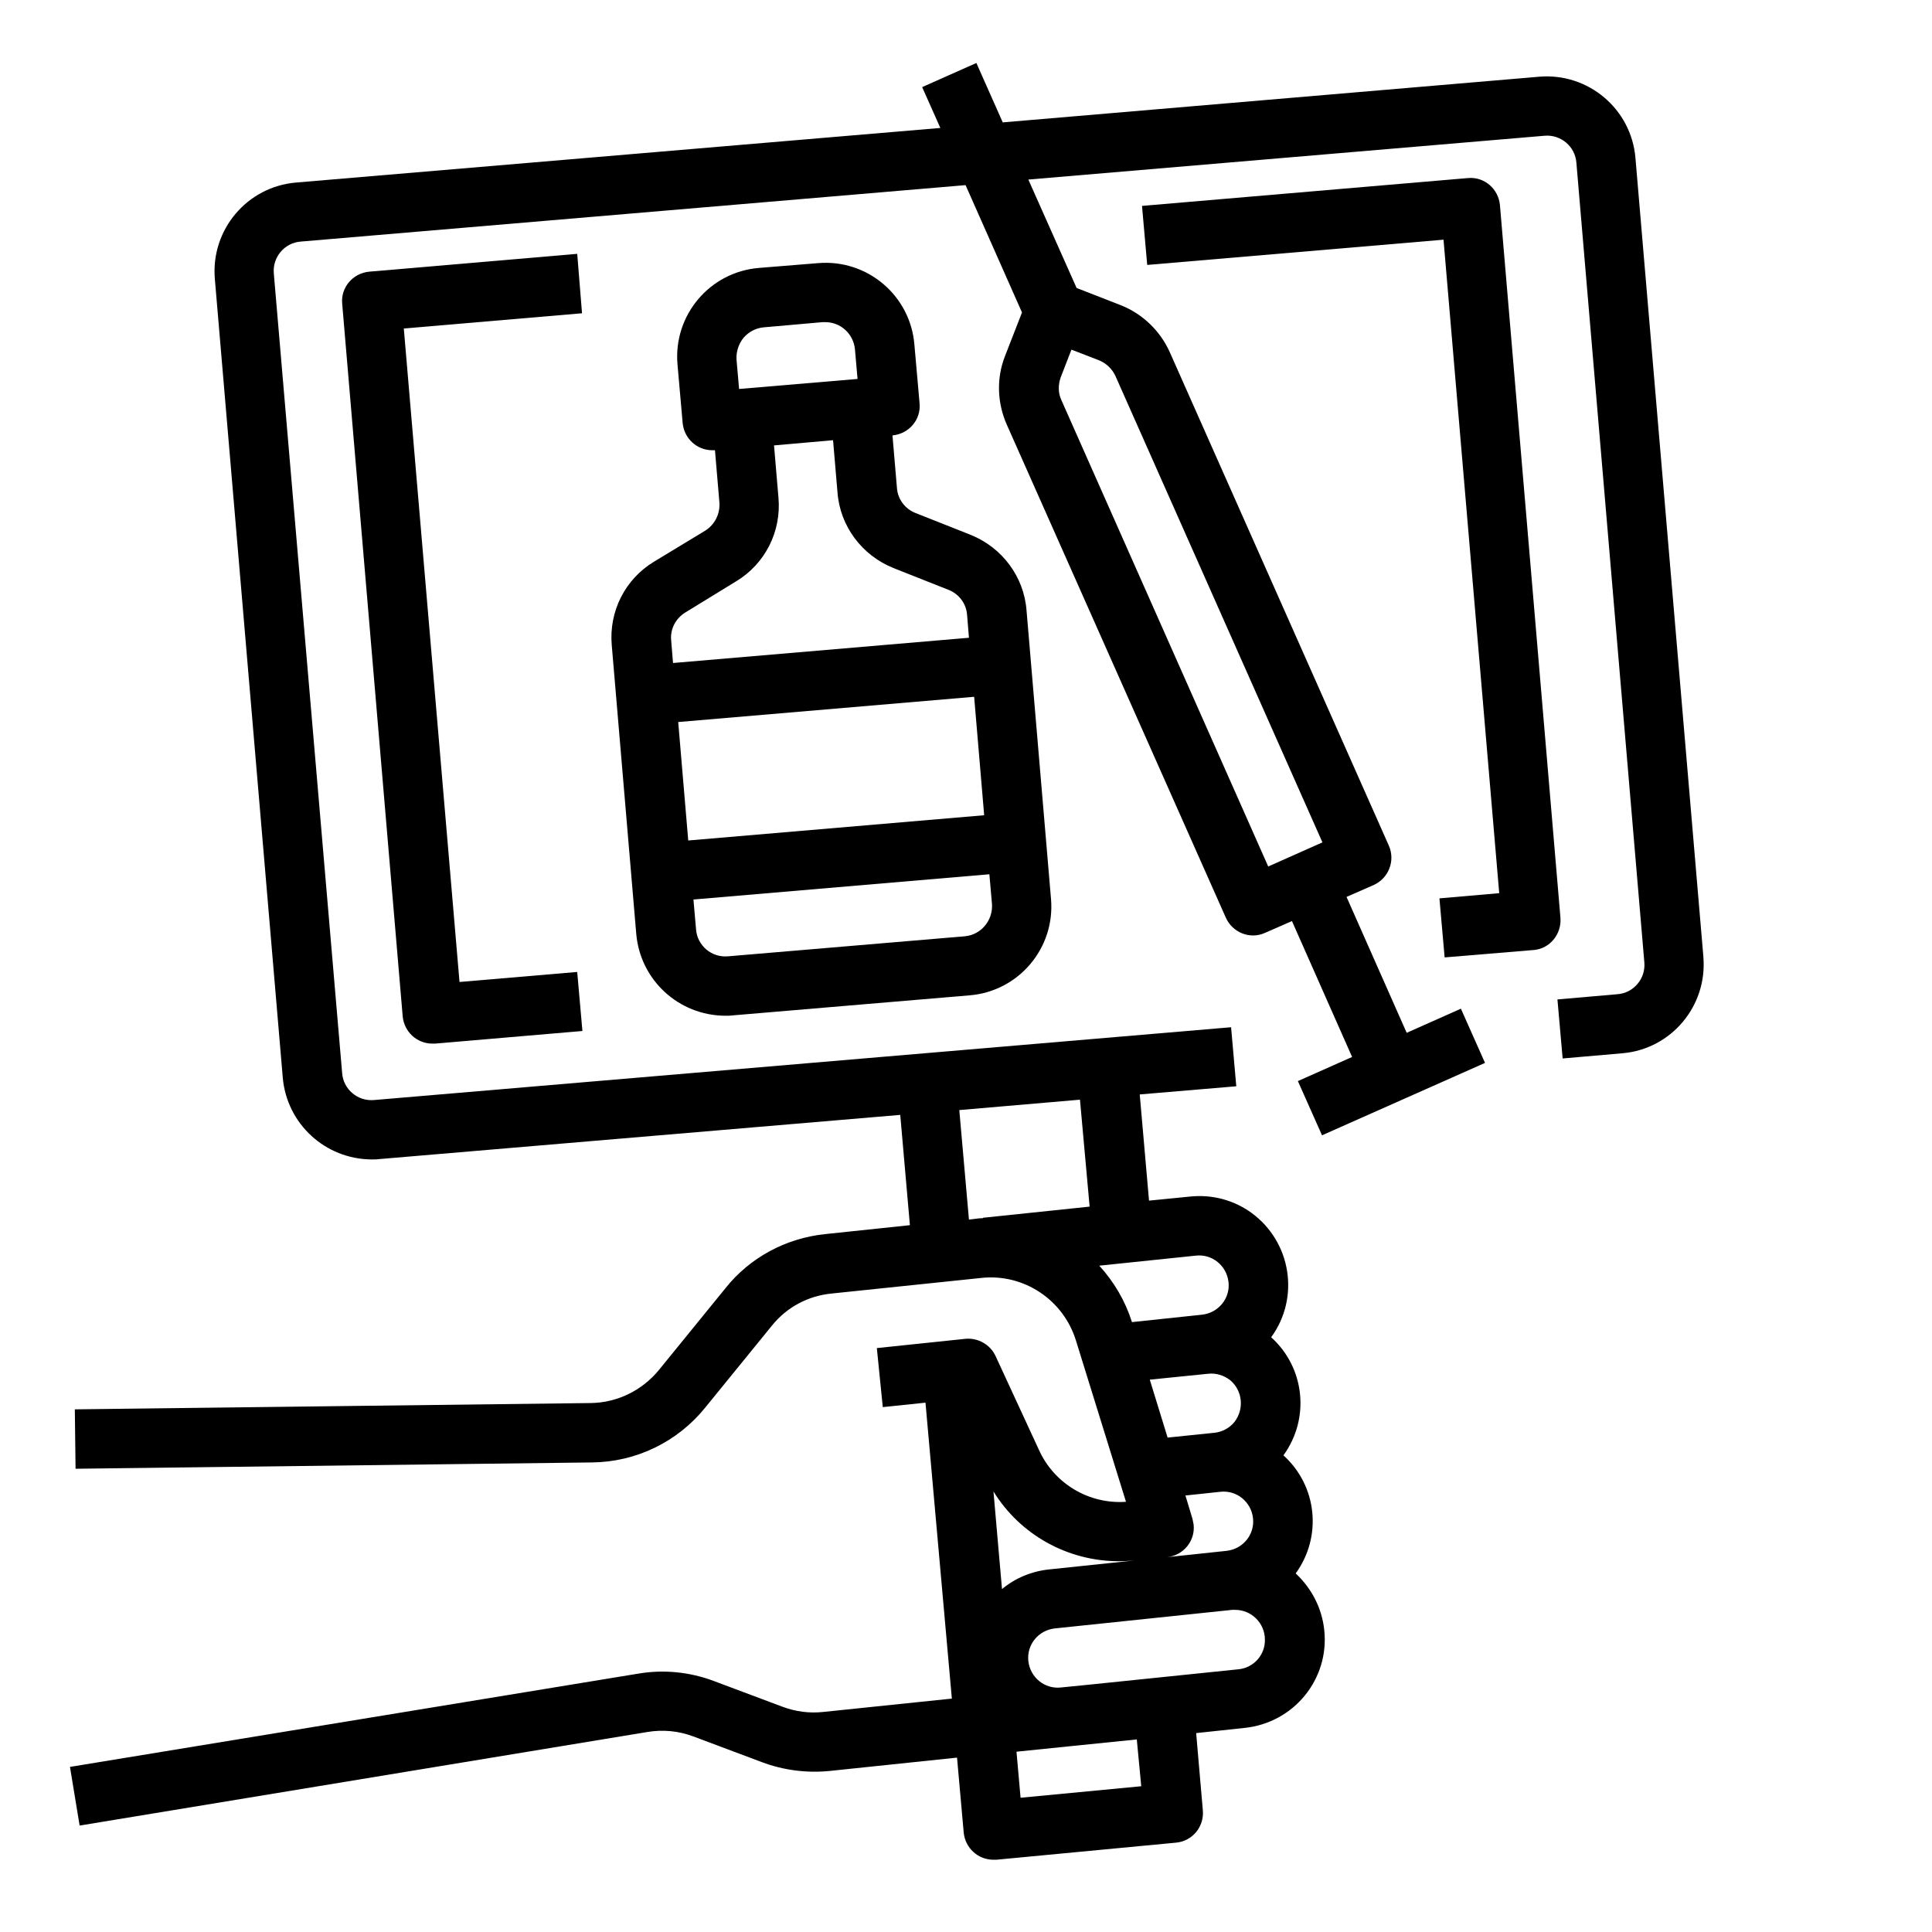 <?xml version="1.0" encoding="UTF-8"?>
<!-- Uploaded to: ICON Repo, www.iconrepo.com, Generator: ICON Repo Mixer Tools -->
<svg fill="#000000" width="800px" height="800px" version="1.1" viewBox="144 144 512 512" xmlns="http://www.w3.org/2000/svg">
 <g>
  <path d="m595.42 397.64-18.008-211.76c-1.082-12.988-12.496-22.633-25.484-21.551l-142.19 12.105-6.988-15.742-14.367 6.394 4.82 10.824-170.72 14.465c-12.988 1.082-22.633 12.496-21.551 25.484l18.008 211.76c1.082 12.203 11.219 21.551 23.52 21.648 0.688 0 1.379 0 2.066-0.098l138.05-11.711 2.559 29.227-22.434 2.363c-10.43 1.082-19.977 6.199-26.469 14.367l-17.613 21.648c-4.43 5.41-11.02 8.66-18.008 8.758l-136.78 1.672 0.195 15.742 136.78-1.672c11.711-0.098 22.73-5.41 30.109-14.562l17.613-21.648c3.938-4.922 9.645-7.969 15.941-8.562l39.656-4.133c11.219-1.18 21.648 5.805 24.992 16.531l13.285 42.805c-9.84 0.688-19.09-4.82-23.125-13.875l-11.414-24.699c-1.379-3.051-4.625-4.922-7.969-4.625l-23.52 2.461 1.574 15.645 11.316-1.18 6.988 78.426-34.145 3.543c-3.641 0.395-7.281-0.098-10.727-1.379l-18.105-6.789c-6.496-2.461-13.48-3.148-20.27-1.969l-150.46 24.695 2.559 15.547 150.45-24.797c4.133-0.688 8.266-0.297 12.203 1.18l18.105 6.789c5.707 2.164 11.906 2.953 17.91 2.363l33.852-3.543 1.77 19.875c0.395 4.035 3.738 7.184 7.871 7.184h0.789l47.625-4.527c4.328-0.395 7.477-4.231 7.086-8.562l-1.77-20.469 12.891-1.379c12.988-1.379 22.434-12.891 21.059-25.879-0.59-5.805-3.344-11.121-7.578-15.055 7.086-9.742 5.707-23.223-3.246-31.293 7.086-9.742 5.707-23.223-3.246-31.293 7.676-10.527 5.312-25.289-5.215-32.965-4.723-3.445-10.527-4.922-16.234-4.328l-10.922 1.082-2.461-28.141 25.586-2.164-1.379-15.645-227.12 19.293c-4.328 0.395-8.168-2.856-8.461-7.184l-18.105-211.86c-0.395-4.328 2.856-8.168 7.184-8.461l176.14-14.957 14.953 33.75-4.527 11.609c-2.262 5.805-2.066 12.301 0.492 18.105l58.059 130.68c1.77 3.938 6.394 5.805 10.332 4.035l7.184-3.148 15.941 36.016-14.367 6.394 6.394 14.367 43.199-19.188-6.394-14.367-14.367 6.394-15.941-36.016 7.184-3.148c3.938-1.77 5.805-6.394 4.035-10.43l-58.055-130.77c-2.559-5.707-7.281-10.234-13.086-12.496l-11.609-4.527-12.793-28.734 136.78-11.609c4.328-0.395 8.168 2.856 8.461 7.184l18.004 211.86c0.395 4.328-2.856 8.168-7.184 8.461l-15.844 1.379 1.379 15.645 15.844-1.379c12.887-1.082 22.531-12.496 21.449-25.484zm-142.09 159.02c4.328-0.492 7.477-4.328 6.988-8.66-0.098-0.492-0.195-0.984-0.297-1.477l-1.871-6.199 9.25-0.984c4.328-0.492 8.168 2.656 8.66 6.988 0.492 4.328-2.656 8.168-6.988 8.66zm16.629-46.938c3.344 2.754 3.836 7.676 1.18 11.121-1.277 1.574-3.246 2.656-5.312 2.856l-12.398 1.277-4.723-15.352 15.547-1.574c1.969-0.199 4.035 0.395 5.707 1.672zm-29.422 48.02c1.379 0 2.754-0.098 4.035-0.195l-22.535 2.363c-4.625 0.492-8.953 2.262-12.496 5.215l-2.262-25.879c7.082 11.508 19.68 18.496 33.258 18.496zm5.906 59.629-31.98 3.051-1.082-12.203 13.48-1.379 18.402-1.871zm25.777-30.996-39.164 4.035-7.871 0.789c-4.328 0.492-8.168-2.656-8.66-6.988-0.492-4.328 2.656-8.168 6.988-8.66l47.039-4.922h0.789c4.328 0 7.871 3.543 7.871 7.871 0.094 4.039-2.957 7.484-6.992 7.875zm-11.312-109.62c4.328-0.492 8.168 2.656 8.66 6.988 0.492 4.328-2.656 8.168-6.988 8.66l-18.598 1.969c-1.77-5.609-4.723-10.629-8.66-14.957zm-28.145-12.988-28.242 2.953v0.098c-0.688 0-1.477 0.098-2.164 0.195l-1.574 0.195-2.559-29.027 31.98-2.754zm6.887-220.02 54.809 123.49-14.367 6.394-54.809-123.59c-0.887-1.871-0.887-4.035-0.195-6.004l2.856-7.379 7.379 2.856c1.871 0.785 3.445 2.262 4.328 4.231z"/>
  <path d="m330.82 284.67-13.48 8.168c-7.676 4.625-12.004 13.188-11.219 22.141l6.496 76.555c1.082 12.203 11.219 21.551 23.52 21.648 0.688 0 1.379 0 2.066-0.098l62.781-5.312c12.988-1.082 22.633-12.496 21.551-25.484l-6.496-76.555c-0.688-8.953-6.496-16.629-14.762-19.977l-14.66-5.805c-2.754-1.082-4.723-3.641-4.922-6.691l-1.18-13.875c4.328-0.395 7.578-4.133 7.184-8.461l-1.379-15.645c-1.082-12.988-12.496-22.633-25.484-21.551l-15.75 1.277c-12.988 1.082-22.633 12.496-21.551 25.484l1.379 15.645c0.395 4.035 3.738 7.184 7.871 7.184h0.688l1.18 13.875c0.203 3.051-1.273 5.902-3.832 7.477zm-7.086 50.676 78.426-6.691 2.656 31.391-78.426 6.691zm75.965 56.777-62.781 5.312c-4.328 0.395-8.168-2.856-8.461-7.184l-0.688-7.871 78.426-6.691 0.688 7.871c0.297 4.332-2.856 8.172-7.184 8.562zm-58.645-158.62c1.379-1.574 3.246-2.559 5.312-2.754l15.645-1.379h0.688c4.133 0 7.477 3.148 7.871 7.184l0.688 7.871-31.391 2.656-0.688-7.871c-0.094-2.066 0.594-4.133 1.875-5.707zm-1.969 64.551c7.676-4.625 12.004-13.188 11.219-22.141l-1.18-13.875 15.645-1.379 1.18 13.875c0.688 8.953 6.496 16.629 14.762 19.977l14.66 5.805c2.754 1.082 4.723 3.641 4.922 6.691l0.492 6.004-78.426 6.691-0.492-6.004c-0.297-2.953 1.18-5.805 3.738-7.379z"/>
  <path d="m296.97 211.27-55.105 4.723c-4.328 0.395-7.578 4.133-7.184 8.461l16.039 188.93c0.395 4.035 3.738 7.184 7.871 7.184h0.688l39.066-3.344-1.379-15.645-31.191 2.656-14.762-173.18 47.23-4.035z"/>
  <path d="m557.54 387.3-16.039-188.93c-0.395-4.328-4.133-7.578-8.461-7.184l-86.395 7.379 1.379 15.645 78.523-6.691 14.762 173.18-15.844 1.379 1.379 15.645 23.715-1.969c4.125-0.387 7.273-4.129 6.981-8.457z"/>
 </g>
</svg>